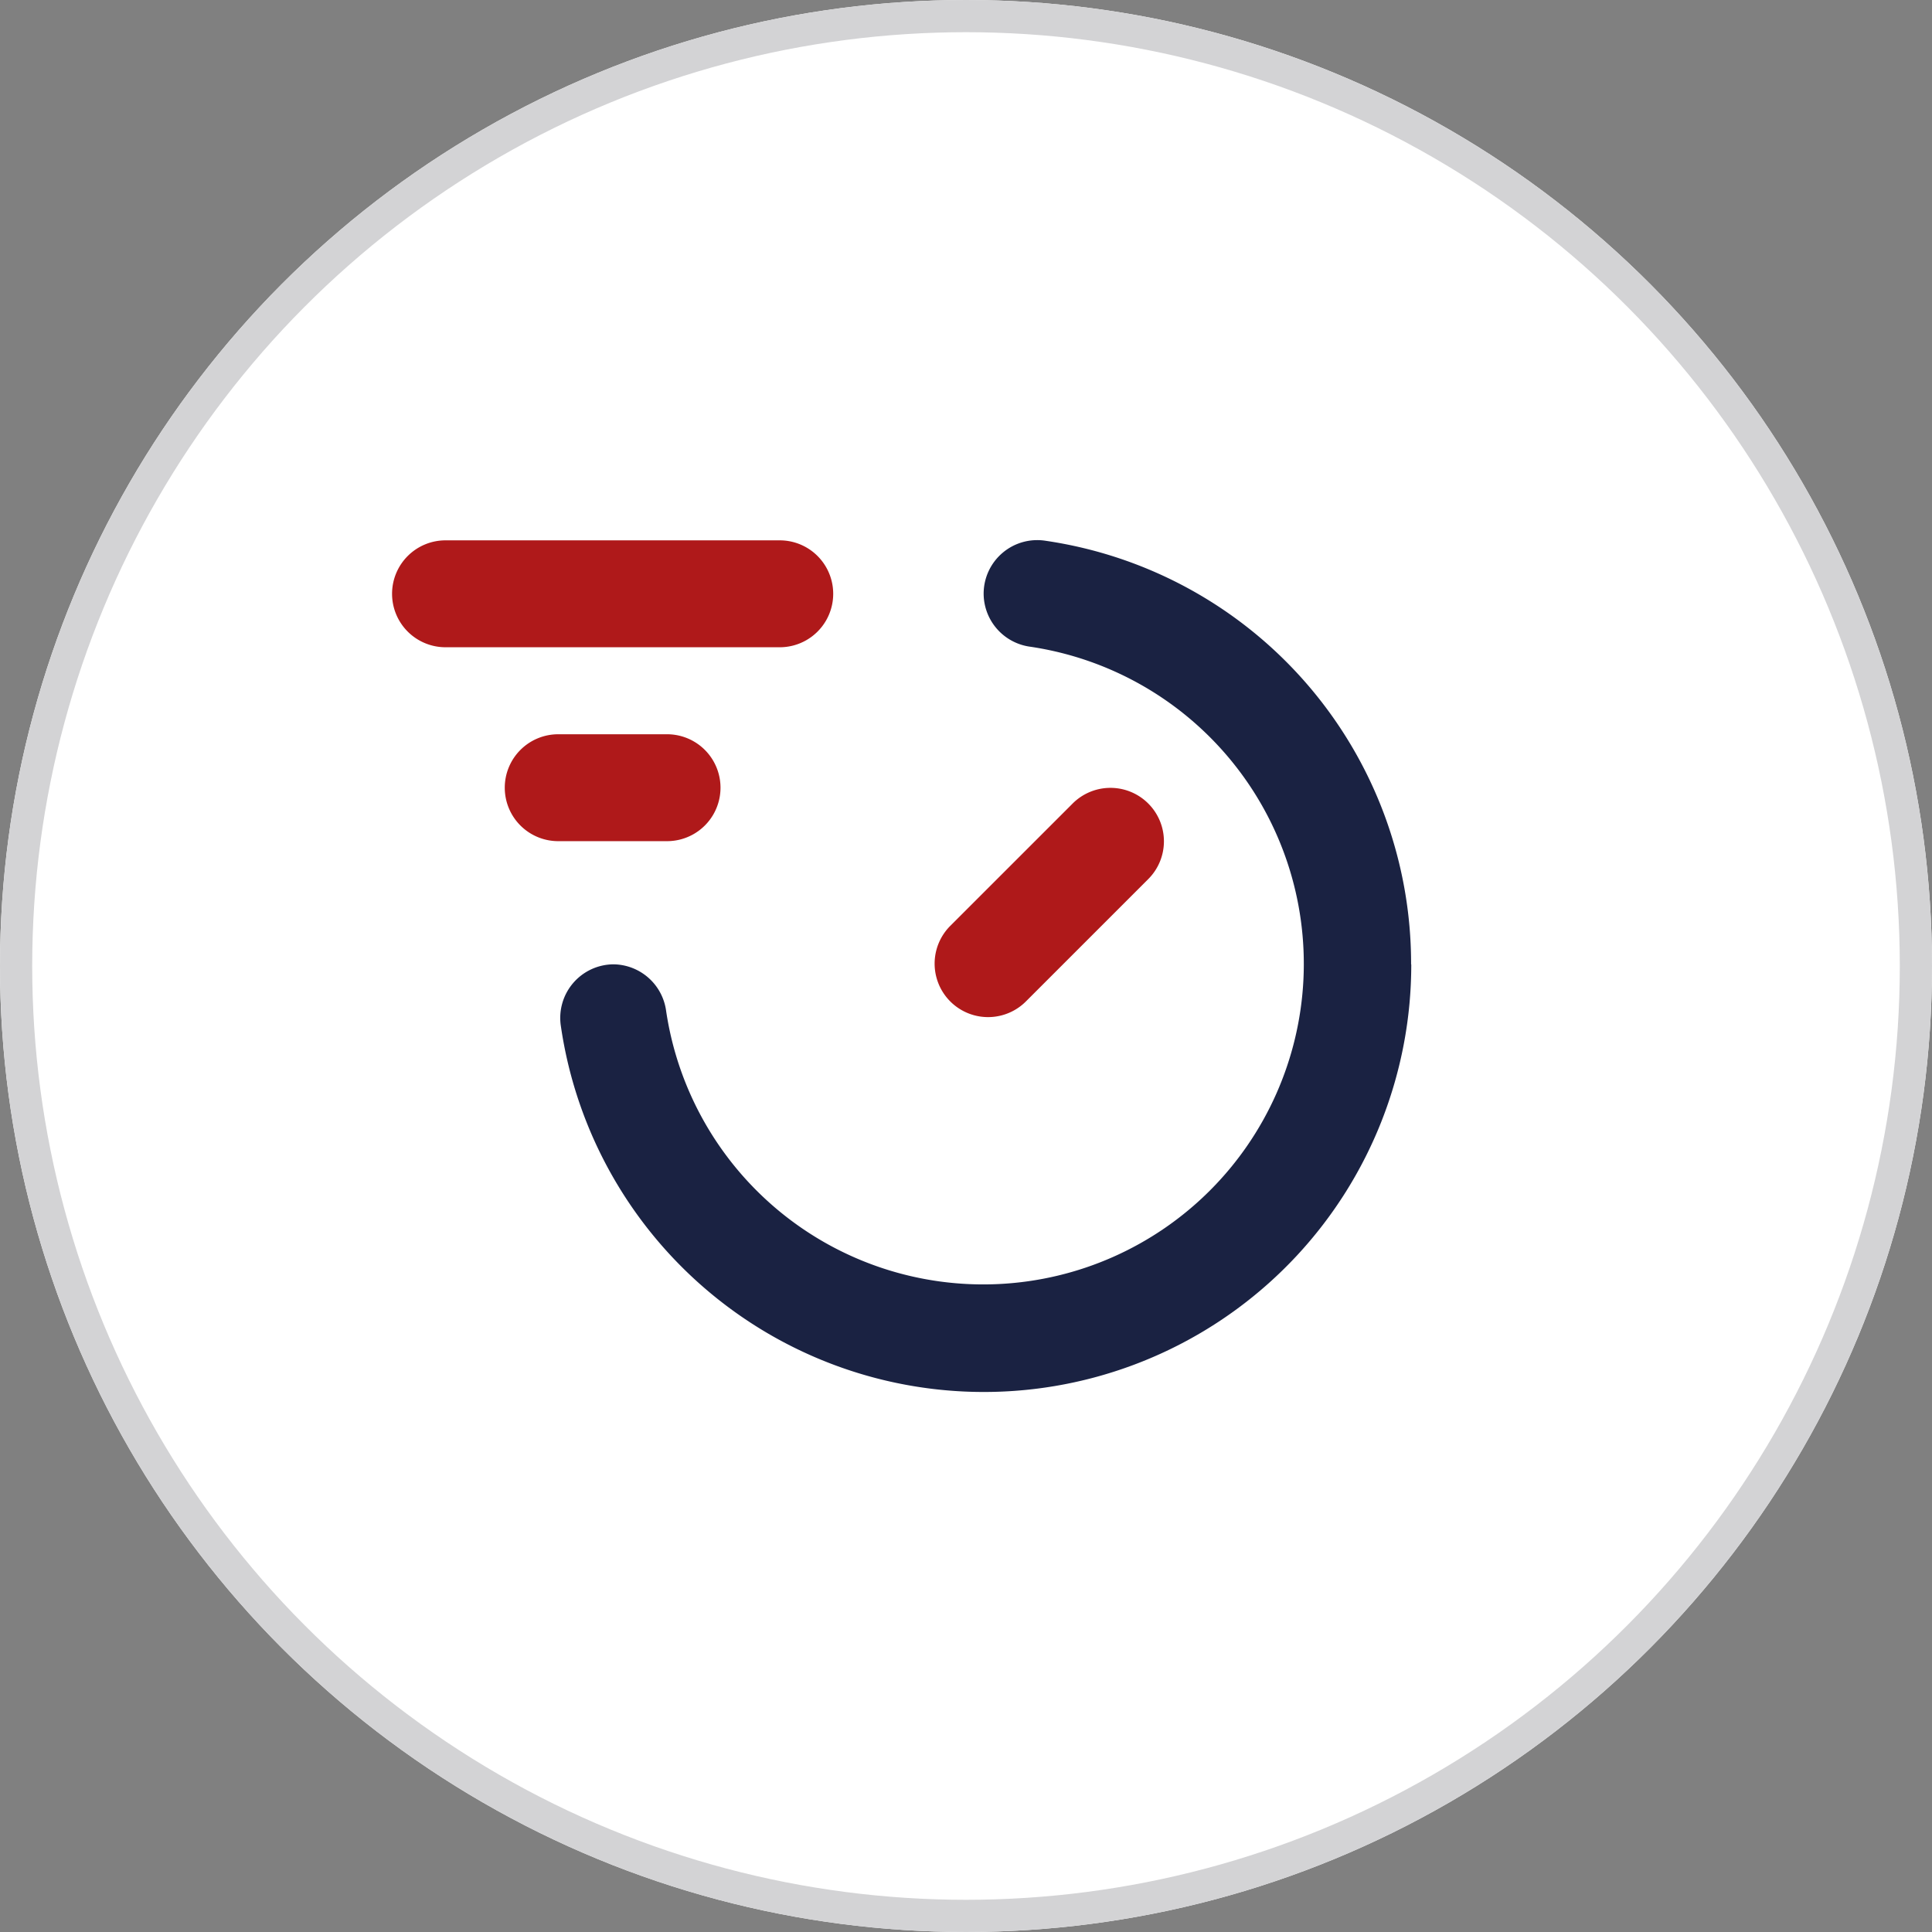 <svg xmlns="http://www.w3.org/2000/svg" width="60" height="60" viewBox="0 0 60 60">
    <rect x="0" y="0" width="60" height="60" fill="#808080" stroke="none"/>
    <g data-name="Ellipse 5" style="fill:#fff;stroke:#d3d3d5">
        <circle cx="30" cy="30" r="30" style="stroke:none"/>
        <circle cx="30" cy="30" r="29.5" style="fill:none"/>
    </g>
    <g data-name="Group 1985">
        <path data-name="Path 358" d="M848.817 359.7a13.272 13.272 0 0 0-11.353-13.153 1.664 1.664 0 0 0-1.922 1.634v.021a1.668 1.668 0 0 0 1.458 1.637 9.956 9.956 0 1 1-11.318 11.316 1.669 1.669 0 0 0-1.634-1.454 1.665 1.665 0 0 0-1.635 1.923 13.274 13.274 0 0 0 26.409-1.921z" style="fill:#1a2242" transform="translate(-804.994 -329.753)"/>
        <path data-name="Path 359" d="M834.506 358.506a1.66 1.66 0 1 0 2.348 2.348l3.8-3.8a1.658 1.658 0 0 0 0-2.347 1.66 1.66 0 0 0-2.348 0z" style="fill:#af191a" transform="translate(-804.994 -329.753)"/>
        <path data-name="Path 360" d="M829.21 349.854a1.66 1.66 0 1 0 0-3.32h-10.38a1.66 1.66 0 0 0-1.66 1.66 1.66 1.66 0 0 0 1.66 1.66z" style="fill:#af191a" transform="translate(-804.994 -329.753)"/>
        <path data-name="Path 361" d="M825.71 355.876a1.66 1.66 0 0 0 0-3.32h-3.38a1.66 1.66 0 0 0-1.66 1.66 1.66 1.66 0 0 0 1.66 1.66z" style="fill:#af191a" transform="translate(-804.994 -329.753)"/>
    </g>
</svg>
